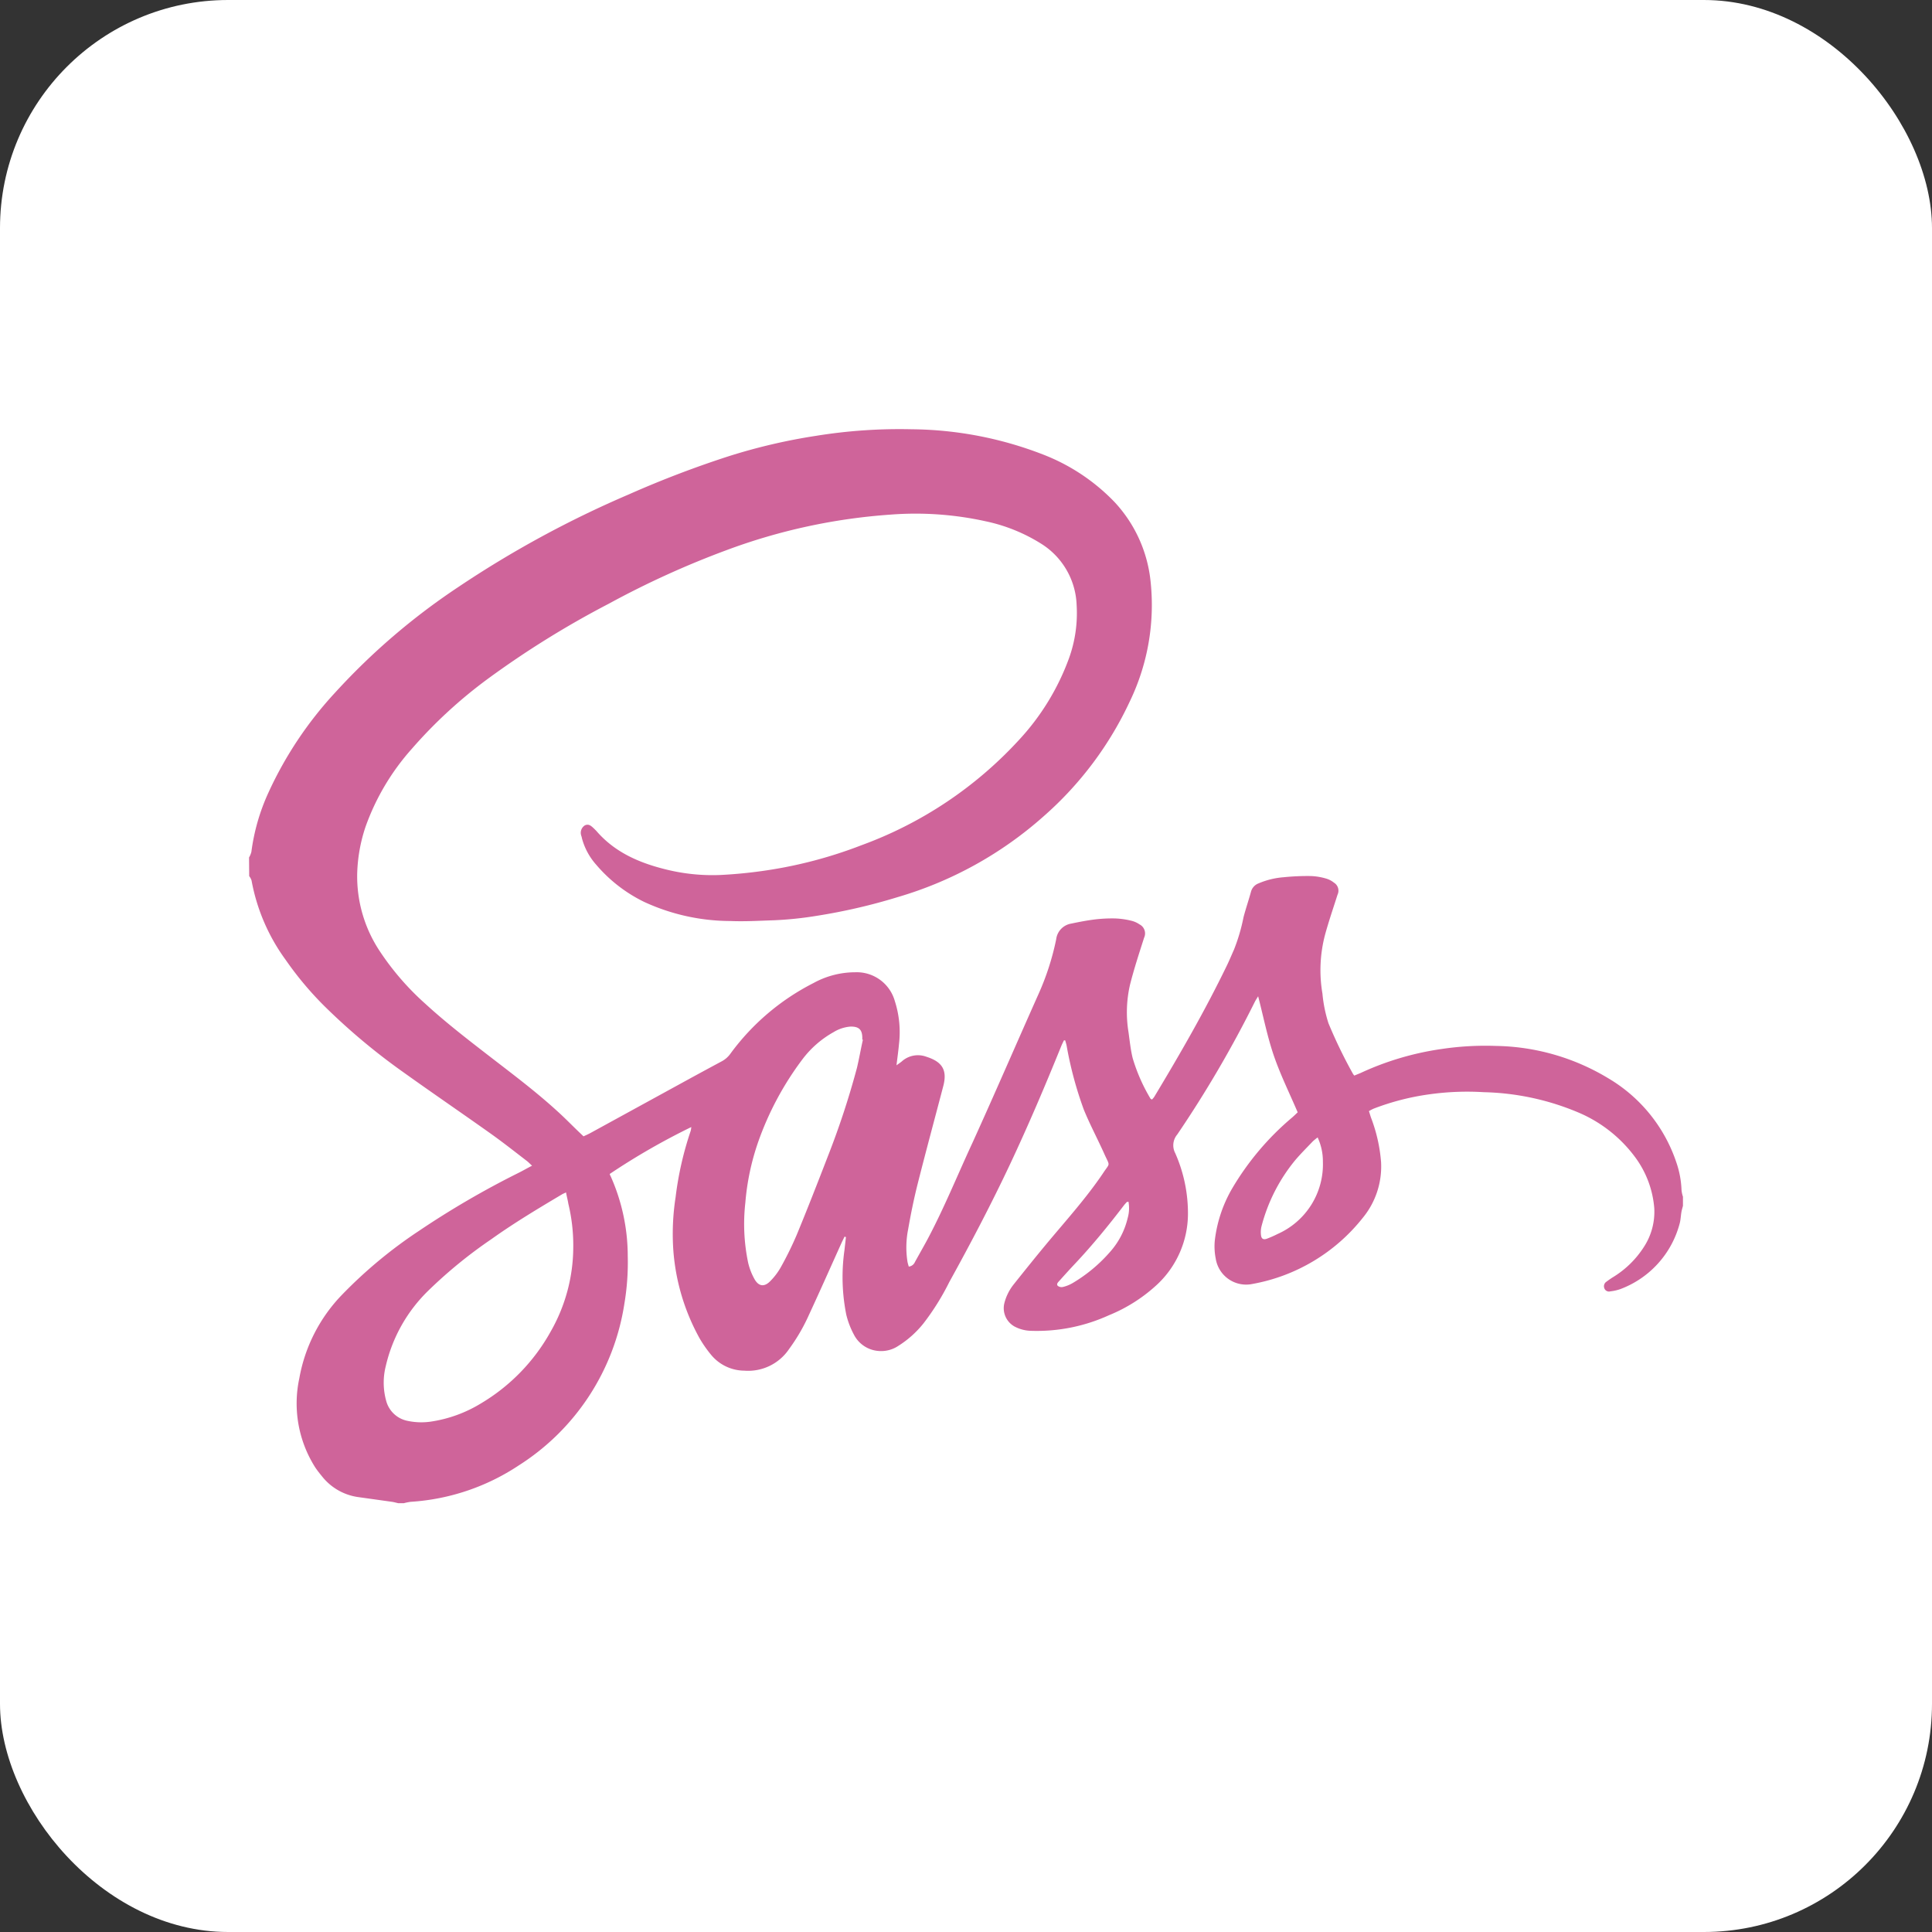 <svg xmlns="http://www.w3.org/2000/svg" viewBox="0 0 256 256"><rect x="0" y="0" width="256" height="256" fill="#333333" stroke="none"/><defs><style>.cls-1{fill:#fff;}.cls-2{fill:#cf649a;}</style></defs><g id="Layer_2" data-name="Layer 2"><g id="Layer_1-2" data-name="Layer 1"><rect class="cls-1" width="256" height="256" rx="30.23"/><path class="cls-2" d="M33,113.62a2.84,2.84,0,0,0,.31-.75A27.14,27.14,0,0,1,35.58,105a50.32,50.32,0,0,1,8.81-13.21,87.78,87.78,0,0,1,16.33-14A138.13,138.13,0,0,1,83.3,65.52a135.9,135.9,0,0,1,13.33-5.09,76.76,76.76,0,0,1,11.5-2.68,69.36,69.36,0,0,1,12.71-.87,49.18,49.18,0,0,1,17.33,3.33,26.23,26.23,0,0,1,9.49,6.29,18.11,18.11,0,0,1,4.77,10.29,29.4,29.4,0,0,1-2.7,16.1,46.15,46.15,0,0,1-11.44,15.27,50.34,50.34,0,0,1-19.37,10.72,77.27,77.27,0,0,1-10.63,2.46,47.81,47.81,0,0,1-5.72.6c-1.92.06-3.85.18-5.77.1a27.39,27.39,0,0,1-11.46-2.54A19.6,19.6,0,0,1,79,114.58,8.6,8.6,0,0,1,77.09,111c0-.1-.06-.2-.08-.3a1.16,1.16,0,0,1,.48-1.33c.53-.26.86.09,1.2.4l.32.32c2.44,2.84,5.68,4.24,9.21,5.11a25.48,25.48,0,0,0,7.22.74,61.19,61.19,0,0,0,6.19-.62A58.84,58.84,0,0,0,114.14,112,53,53,0,0,0,135,98.07a32,32,0,0,0,6.66-10.88,17.6,17.6,0,0,0,1-7A10,10,0,0,0,138,72.07a22.58,22.58,0,0,0-7.41-3,43.05,43.05,0,0,0-12.6-.88,77.5,77.5,0,0,0-21.78,4.73A118.67,118.67,0,0,0,80.66,80,123.4,123.4,0,0,0,64.57,90a62.3,62.3,0,0,0-10,9.22,31.17,31.17,0,0,0-6.13,10.32,21.12,21.12,0,0,0-1.11,6.25,17.91,17.91,0,0,0,3,10.26,35.76,35.76,0,0,0,6,6.93c2.67,2.45,5.54,4.67,8.4,6.88,3.09,2.39,6.21,4.72,9.1,7.36,1,.9,1.93,1.86,2.9,2.79l.59.56c.3-.14.6-.27.88-.42l13-7.12c1.48-.81,3-1.63,4.47-2.42a3.33,3.33,0,0,0,1.12-1,31.09,31.09,0,0,1,11-9.35,11.47,11.47,0,0,1,5.53-1.43,5.24,5.24,0,0,1,5.25,3.82,13.42,13.42,0,0,1,.55,5.7c-.08.9-.21,1.79-.33,2.81.32-.24.55-.38.75-.56a3.2,3.2,0,0,1,3.14-.6l.21.07c2,.67,2.64,1.78,2.1,3.84-1.14,4.35-2.32,8.7-3.42,13.06-.5,2-.89,3.94-1.24,5.94a12.17,12.17,0,0,0-.08,4.3,6.29,6.29,0,0,0,.17.62,1,1,0,0,0,.81-.6c.55-1,1.09-1.94,1.62-2.92,2.23-4.18,4-8.56,6-12.87,3-6.6,5.86-13.23,8.81-19.84a34.55,34.55,0,0,0,2.29-7.14,2.4,2.4,0,0,1,2-2.08c1-.21,2.08-.42,3.13-.55a19.06,19.06,0,0,1,2.72-.13,10.63,10.63,0,0,1,2.1.3,3.29,3.29,0,0,1,1.1.49,1.34,1.34,0,0,1,.6,1.76c-.66,2.07-1.34,4.14-1.87,6.24a16.28,16.28,0,0,0-.2,6.26c.16,1.15.28,2.32.55,3.44a23.29,23.29,0,0,0,2.34,5.34c0,.06.11.09.21.17a2,2,0,0,0,.33-.39c3.42-5.68,6.73-11.42,9.62-17.4.33-.68.62-1.39.93-2.08a24.44,24.44,0,0,0,1.26-4.28c.3-1.15.69-2.28,1-3.42a1.63,1.63,0,0,1,1-1.08,10.51,10.51,0,0,1,3.3-.81,31.39,31.39,0,0,1,3.63-.16,8.2,8.2,0,0,1,2,.33,3,3,0,0,1,1.06.55,1.24,1.24,0,0,1,.47,1.59c-.56,1.76-1.16,3.51-1.65,5.29a18.41,18.41,0,0,0-.35,7.82,18.28,18.28,0,0,0,.8,3.93,64.38,64.38,0,0,0,3.24,6.69,2.39,2.39,0,0,0,.18.24l.83-.34A38.36,38.36,0,0,1,191,139a39.34,39.34,0,0,1,7.19-.41,29.66,29.66,0,0,1,14.92,4.29,20.49,20.49,0,0,1,9,11.1,12.63,12.63,0,0,1,.7,3.71,4.08,4.08,0,0,0,.19.88v1.21c-.07.27-.15.53-.2.8-.09.52-.1,1.06-.24,1.56a12.75,12.75,0,0,1-7.85,8.67,5.85,5.85,0,0,1-1.33.3.65.65,0,0,1-.8-.42.72.72,0,0,1,.3-.87q.42-.32.87-.6a12.71,12.71,0,0,0,4.08-4,8.53,8.53,0,0,0,1.37-5.12,13.1,13.1,0,0,0-2.56-6.8,18.14,18.14,0,0,0-7.43-5.86,34.17,34.17,0,0,0-12.6-2.72,36.09,36.09,0,0,0-7.12.27,33.05,33.05,0,0,0-7.47,1.91,5.54,5.54,0,0,0-.63.33c.11.33.19.62.29.9A21,21,0,0,1,183,154a10.7,10.7,0,0,1-2.45,7.4,24.08,24.08,0,0,1-14.59,8.73,4.08,4.08,0,0,1-4.87-3.36,8.21,8.21,0,0,1-.12-2.42,17.81,17.81,0,0,1,2.25-6.79,36.55,36.55,0,0,1,8-9.49c.28-.24.54-.51.73-.68-1.1-2.57-2.3-5-3.16-7.51s-1.38-5.15-2.08-7.87c-.17.29-.31.49-.42.7a151.23,151.23,0,0,1-10.3,17.62,2.22,2.22,0,0,0-.27,2.46,19.68,19.68,0,0,1,1.69,8.19,12.87,12.87,0,0,1-4,9.15,21,21,0,0,1-6.48,4.15,23,23,0,0,1-10.32,2.06,4.88,4.88,0,0,1-2.18-.57,2.78,2.78,0,0,1-1.37-3,6.56,6.56,0,0,1,1.25-2.57c1.37-1.72,2.75-3.44,4.15-5.13,2.6-3.14,5.35-6.15,7.65-9.54,1-1.54,1-.89.21-2.65-.9-2-1.9-3.87-2.71-5.85a49.71,49.71,0,0,1-2.28-8.49c-.05-.23-.12-.46-.19-.69h-.16c-.13.26-.26.52-.37.79-2.13,5.26-4.35,10.47-6.76,15.6-2.5,5.31-5.23,10.51-8.07,15.65a32.82,32.82,0,0,1-3.41,5.46,13.38,13.38,0,0,1-3.36,3,4.08,4.08,0,0,1-2.44.67,4,4,0,0,1-3.43-2.19,11.14,11.14,0,0,1-1-2.61,25.34,25.34,0,0,1-.24-8.6c.06-.57.13-1.13.19-1.7l-.18-.06-.34.69c-1.45,3.21-2.87,6.42-4.35,9.61a24.71,24.71,0,0,1-2.66,4.59,6.54,6.54,0,0,1-5.94,2.87,5.76,5.76,0,0,1-4.38-2.08,16.33,16.33,0,0,1-1.56-2.24,28.35,28.35,0,0,1-3.48-11.92,31.71,31.71,0,0,1,.32-6.74,43.62,43.62,0,0,1,2-8.79,3.42,3.42,0,0,0,.08-.51,90.48,90.48,0,0,0-10.8,6.21c0,.1.07.22.13.34a26,26,0,0,1,2.25,10.53,33,33,0,0,1-.45,6.35,30.93,30.93,0,0,1-14,21.41A29.21,29.21,0,0,1,54.4,199a6.87,6.87,0,0,0-.88.18h-.76c-.27-.06-.54-.14-.81-.18l-4.57-.64a7.41,7.41,0,0,1-4.69-2.71c-.32-.39-.64-.79-.92-1.21a15.81,15.81,0,0,1-2.11-11.8,21.25,21.25,0,0,1,5.7-11.12,61.12,61.12,0,0,1,10.15-8.42,116.52,116.52,0,0,1,13.1-7.64c.61-.3,1.19-.64,1.89-1-.29-.26-.47-.46-.68-.62-1.55-1.19-3.08-2.4-4.66-3.53-3.88-2.76-7.81-5.44-11.68-8.21a84,84,0,0,1-10.64-8.93,44.17,44.17,0,0,1-5-6,25.61,25.61,0,0,1-4.51-10.51,1.88,1.88,0,0,0-.31-.57ZM75,158c-.28.14-.43.19-.55.27-3.18,1.89-6.35,3.79-9.36,5.94A61.79,61.79,0,0,0,56.77,171a20.32,20.32,0,0,0-5.65,10,9,9,0,0,0,.08,4.72A3.66,3.66,0,0,0,54,188.27a8.74,8.74,0,0,0,3.1.1,17.72,17.72,0,0,0,6.66-2.43,25.39,25.39,0,0,0,9.2-9.49,22.64,22.64,0,0,0,3-11.15,23.54,23.54,0,0,0-.65-5.79C75.24,159.05,75.11,158.59,75,158Zm39.36-20.23-.1,0v-.22c0-1.12-.45-1.55-1.59-1.52a5,5,0,0,0-2.21.73,13.23,13.23,0,0,0-4.1,3.56,40.54,40.54,0,0,0-5.92,11.06,32.59,32.59,0,0,0-1.68,8,25.06,25.06,0,0,0,.37,7.92,8.35,8.35,0,0,0,.84,2.18c.56,1,1.32,1.08,2.1.27a8.57,8.57,0,0,0,1.37-1.8,44.94,44.94,0,0,0,2.14-4.35c1.42-3.44,2.77-6.9,4.11-10.37a109.44,109.44,0,0,0,3.86-11.73C113.84,140.28,114.06,139,114.33,137.81Zm60.27,12.92a7.91,7.91,0,0,0-.66.53c-.8.84-1.63,1.66-2.38,2.55a22.79,22.79,0,0,0-4.43,8.71,3.23,3.23,0,0,0-.07,1.2c.06.49.34.63.82.44a14.11,14.11,0,0,0,1.38-.61,10.1,10.1,0,0,0,6-9.59A7.51,7.51,0,0,0,174.6,150.73Zm-25.06,8.56c-.14,0-.2,0-.23,0a5.47,5.47,0,0,0-.45.51c-2,2.62-4.11,5.2-6.38,7.62-.73.77-1.44,1.56-2.15,2.35-.17.18-.41.42-.2.65a.83.83,0,0,0,.68.15,4.61,4.61,0,0,0,1.26-.5,20.19,20.19,0,0,0,5-4.16,10.28,10.28,0,0,0,2.32-4.46A4.77,4.77,0,0,0,149.54,159.29Z"/></g></g></svg>